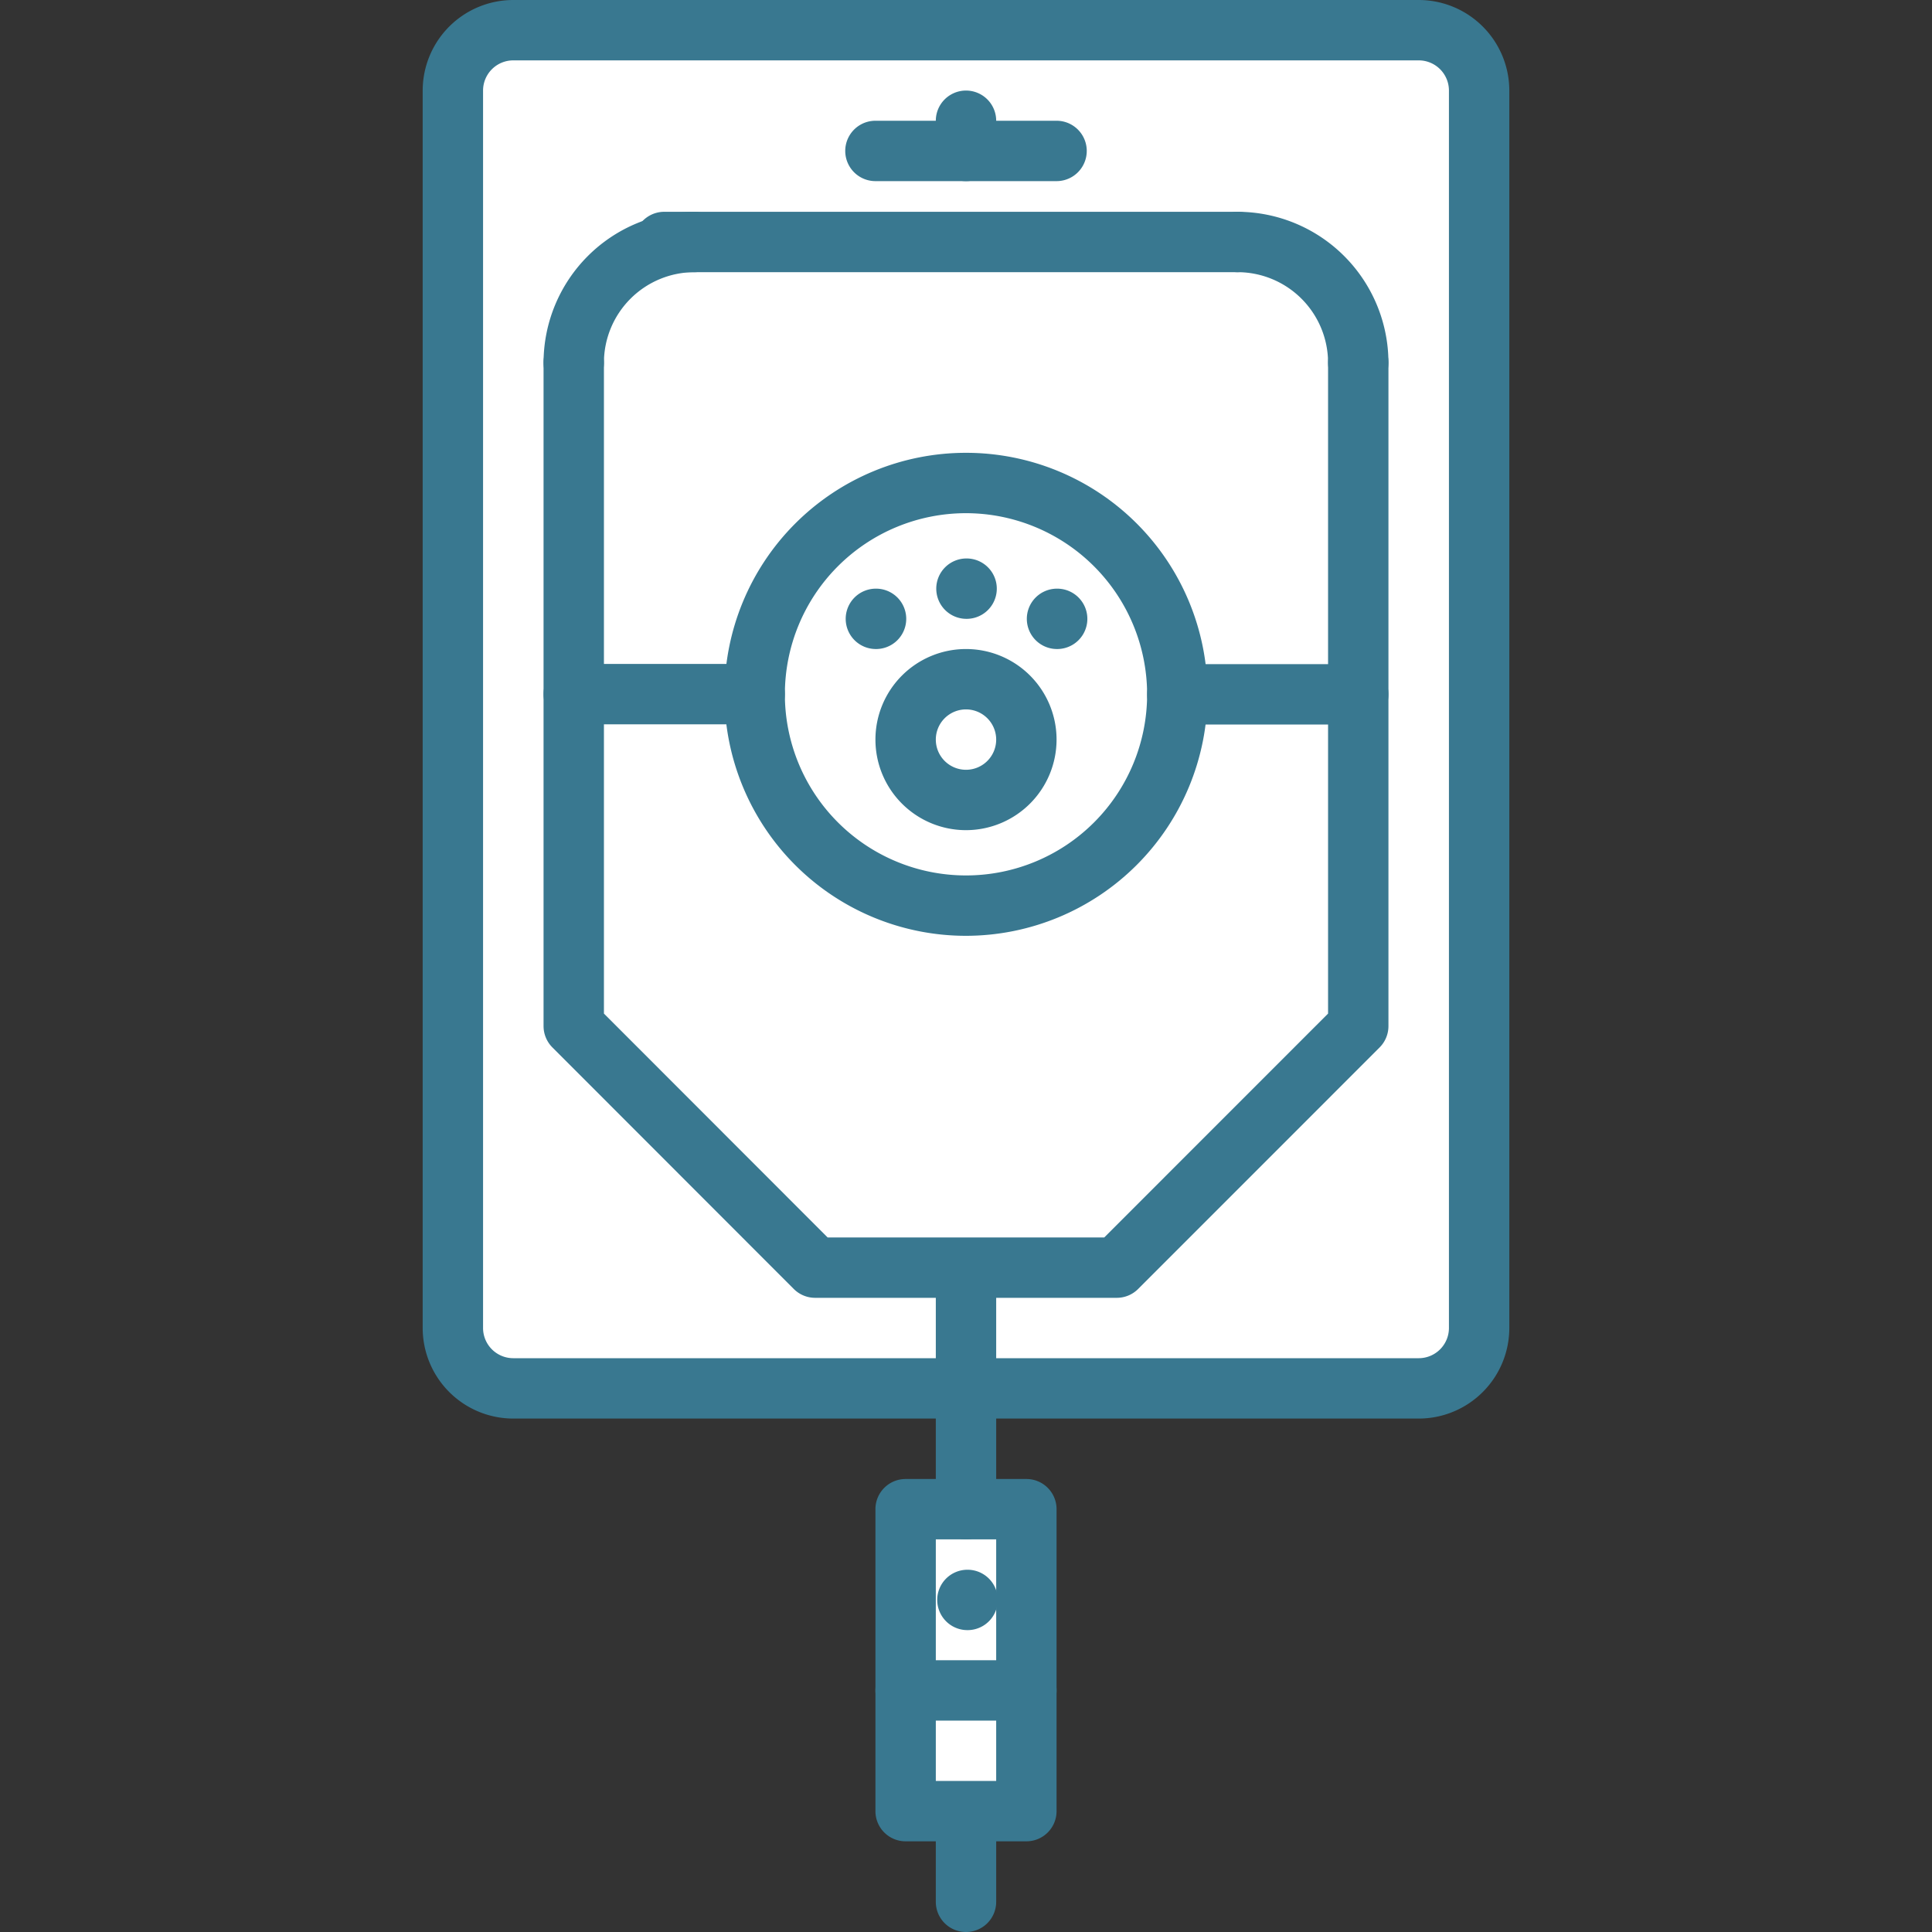 <svg xmlns="http://www.w3.org/2000/svg" id="icons" viewBox="0 0 64 64"><rect x="0" y="0" width="64" height="64" fill="#333333" stroke="none"/><defs><style>.cls-1{fill:#fff;}.cls-2{fill:#fff;}.cls-3{fill:#fff;}.cls-4{fill:#397890;}</style></defs><polygon class="cls-1" points="34 49.988 34 55.998 30 55.998 30 49.988 32 49.988 34 49.988"></polygon><path class="cls-1" d="M44.99,22.998v10.99l-8,8h-9.99l-7.99-8v-11h5.99v.01a7,7,0,1,0,14,0Z"></path><rect class="cls-2" x="30" y="55.998" width="4" height="4"></rect><circle class="cls-1" cx="32" cy="24.498" r="2"></circle><path class="cls-3" d="M32,15.998a7,7,0,1,1-7,7v-.01A6.993,6.993,0,0,1,32,15.998Zm2,8.5a2,2,0,1,0-2,2A2.006,2.006,0,0,0,34,24.498Z"></path><path class="cls-3" d="M17.0.998h30a2.006,2.006,0,0,1,2,2v40.99a2.006,2.006,0,0,1-2,2h-30a2.006,2.006,0,0,1-2-2V2.998A2.006,2.006,0,0,1,17.0.998Zm10,40.99h9.99l8-8V12.018a3.986,3.986,0,0,0-4-4h-17.98a3.986,3.986,0,0,0-4,4v21.97Z"></path><path class="cls-2" d="M44.99,12.018v10.98h-5.99a7,7,0,0,0-14-.01h-5.99V12.018a3.986,3.986,0,0,1,4-4h17.98A3.986,3.986,0,0,1,44.99,12.018Z"></path><path class="cls-4" d="M40.994,9.016H22.005a1,1,0,0,1,0-2H40.994a1,1,0,0,1,0,2Z"></path><path class="cls-4" d="M36.994,42.992H27.002a.999.999,0,0,1-.707-.293l-7.996-8.002a1.001,1.001,0,0,1-.293-.707V12.016a1,1,0,0,1,2,0V33.576l7.41,7.416h9.164l7.414-7.416V12.016a1,1,0,0,1,2,0v21.975a.999.999,0,0,1-.293.707l-8,8.002A.999.999,0,0,1,36.994,42.992Z"></path><path class="cls-4" d="M19.006,13.016a.999.999,0,0,1-1-1,5.006,5.006,0,0,1,5-5,1,1,0,0,1,0,2,3.003,3.003,0,0,0-3,3A.999.999,0,0,1,19.006,13.016Z"></path><path class="cls-4" d="M44.994,13.016a.999.999,0,0,1-1-1,3.003,3.003,0,0,0-3-3,1,1,0,0,1,0-2,5.006,5.006,0,0,1,5,5A.999.999,0,0,1,44.994,13.016Z"></path><path class="cls-4" d="M46.998,46.992H17.002a3.003,3.003,0,0,1-3-3V3a3.003,3.003,0,0,1,3-3h29.996a3.003,3.003,0,0,1,3,3V43.992A3.003,3.003,0,0,1,46.998,46.992ZM17.002,2a1.001,1.001,0,0,0-1,1V43.992a1.001,1.001,0,0,0,1,1h29.996a1.001,1.001,0,0,0,1-1V3a1.001,1.001,0,0,0-1-1Z"></path><path class="cls-4" d="M25,23.994H19.006a1,1,0,0,1,0-2H25a1,1,0,0,1,0,2Z"></path><path class="cls-4" d="M35,6H29a1,1,0,0,1,0-2h6a1,1,0,0,1,0,2Z"></path><path class="cls-4" d="M32,6a.999.999,0,0,1-1-1V4a1,1,0,0,1,2,0V5A.999.999,0,0,1,32,6Z"></path><path class="cls-4" d="M32,50.994a.999.999,0,0,1-1-1v-7.916a1,1,0,0,1,2,0v7.916A.999.999,0,0,1,32,50.994Z"></path><path class="cls-4" d="M34,60.996H30a.999.999,0,0,1-1-1v-10.002a.999.999,0,0,1,1-1h4a.999.999,0,0,1,1,1v10.002A.999.999,0,0,1,34,60.996Zm-3-2h2v-8.002H31Z"></path><path class="cls-4" d="M32.052,54a1,1,0,0,1-.01-2h.01a1,1,0,0,1,0,2Z"></path><path class="cls-4" d="M34,56.998H30a1,1,0,0,1,0-2h4a1,1,0,0,1,0,2Z"></path><path class="cls-4" d="M32,64a.999.999,0,0,1-1-1V60.092a1,1,0,0,1,2,0V63A.999.999,0,0,1,32,64Z"></path><path class="cls-4" d="M32,31a8,8,0,1,1,8-8A8.009,8.009,0,0,1,32,31Zm0-14a6,6,0,1,0,6,6A6.007,6.007,0,0,0,32,17Z"></path><path class="cls-4" d="M29.02,21.5a1,1,0,0,1-.01-2h.01a1,1,0,1,1,0,2Z"></path><path class="cls-4" d="M32.02,20.5a1,1,0,0,1-.01-2h.01a1,1,0,0,1,0,2Z"></path><path class="cls-4" d="M35.02,21.5a1,1,0,0,1-.01-2h.01a1,1,0,0,1,0,2Z"></path><path class="cls-4" d="M32,27.5a3,3,0,1,1,3-3A3.003,3.003,0,0,1,32,27.5Zm0-4a1,1,0,1,0,1,1A1.001,1.001,0,0,0,32,23.5Z"></path><path class="cls-4" d="M44.994,24H39a1,1,0,0,1,0-2h5.994a1,1,0,0,1,0,2Z"></path></svg>